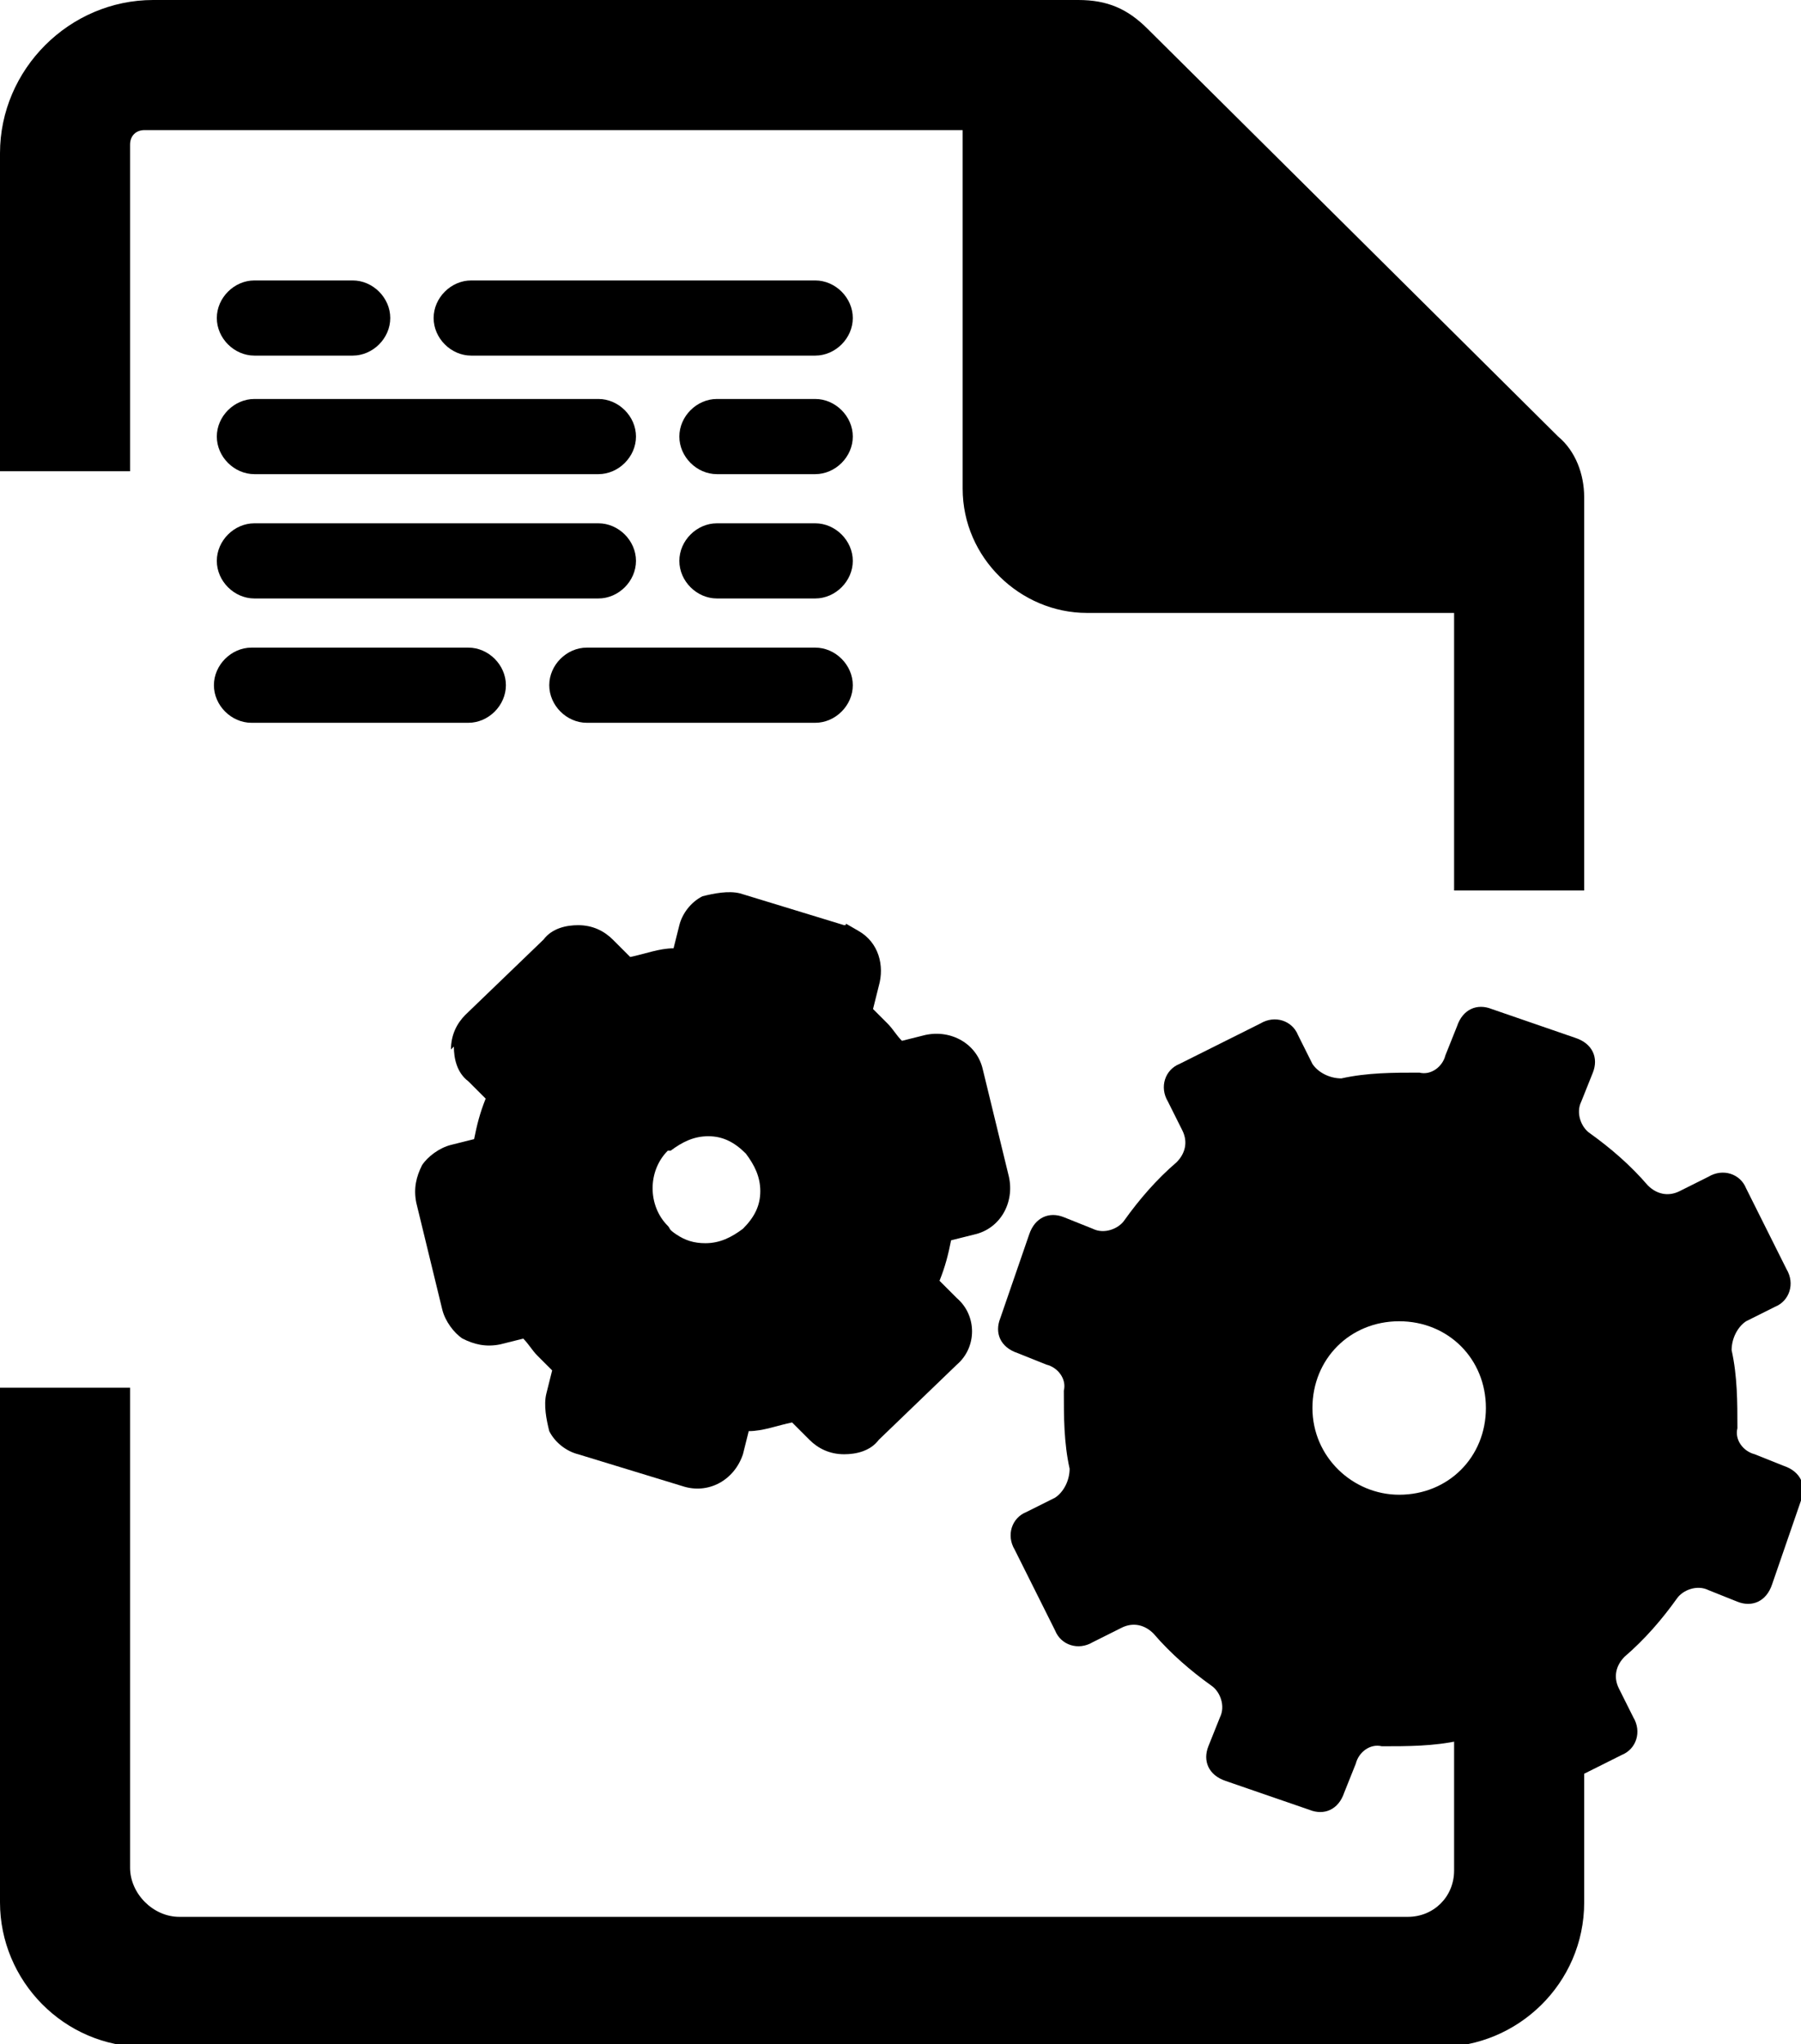 <?xml version="1.0" encoding="UTF-8"?>
<svg id="strona_wlasciwa" data-name="strona wlasciwa" xmlns="http://www.w3.org/2000/svg" xmlns:xlink="http://www.w3.org/1999/xlink" viewBox="0 0 62.3 70.7">
  <defs>
    <style>
      .cls-1 {
        fill: none;
      }
    </style>
    <clipPath id="clippath">
      <rect class="cls-1" x="-222.8" y="135.1" width="507.4" height="372.9" transform="translate(61.8 643.1) rotate(180)"/>
    </clipPath>
  </defs>
  <g>
    <path d="M59.1,40.7l-1,.5c-.4.2-.8.1-1.1-.2-.6-.7-1.3-1.3-2-1.8-.3-.2-.5-.7-.3-1.1l.4-1c.2-.5,0-1-.6-1.2l-2.9-1c-.5-.2-1,0-1.2.6l-.4,1c-.1.4-.5.7-.9.6-.9,0-1.8,0-2.7.2-.4,0-.8-.2-1-.5l-.5-1c-.2-.5-.8-.7-1.3-.4l-2.8,1.4c-.5.2-.7.8-.4,1.3l.5,1c.2.4.1.8-.2,1.1-.7.6-1.3,1.3-1.8,2-.2.3-.7.5-1.1.3l-1-.4c-.5-.2-1,0-1.2.6l-1,2.9c-.2.5,0,1,.6,1.2l1,.4c.4.1.7.5.6.9,0,.9,0,1.8.2,2.7,0,.4-.2.8-.5,1l-1,.5c-.5.2-.7.8-.4,1.3l1.4,2.8c.2.5.8.7,1.3.4l1-.5c.4-.2.8-.1,1.1.2.6.7,1.3,1.3,2,1.8.3.2.5.7.3,1.1l-.4,1c-.2.5,0,1,.6,1.2l2.9,1c.5.2,1,0,1.2-.6l.4-1c.1-.4.5-.7.9-.6.9,0,1.8,0,2.7-.2.4,0,.8.2,1,.5l.5,1c.2.5.8.7,1.3.4l2.8-1.4c.5-.2.7-.8.4-1.3l-.5-1c-.2-.4-.1-.8.2-1.1.7-.6,1.3-1.3,1.8-2,.2-.3.7-.5,1.1-.3l1,.4c.5.2,1,0,1.2-.6l1-2.9c.2-.5,0-1-.6-1.2l-1-.4c-.4-.1-.7-.5-.6-.9,0-.9,0-1.8-.2-2.7,0-.4.2-.8.5-1l1-.5c.5-.2.7-.8.4-1.3l-1.4-2.8c-.2-.5-.8-.7-1.3-.4ZM48.4,51.7c-1.6,0-3-1.3-3-3s1.3-3,3-3,3,1.3,3,3-1.3,3-3,3Z"/>
    <path d="M15.7,36.2c0,.4.1.9.5,1.2l.6.6c-.2.5-.3.9-.4,1.4l-.8.2c-.4.1-.8.4-1,.7-.2.4-.3.8-.2,1.3l.9,3.7c.1.4.4.8.7,1,.4.2.8.3,1.3.2l.8-.2c.2.2.3.4.5.6.2.2.3.3.5.5l-.2.8c-.1.4,0,.9.1,1.3.2.4.6.7,1,.8l3.6,1.1c.9.3,1.8-.2,2.1-1.1l.2-.8c.5,0,1-.2,1.5-.3l.6.6c.3.3.7.5,1.2.5.4,0,.9-.1,1.2-.5l2.7-2.6c.7-.6.7-1.7,0-2.3l-.6-.6c.2-.5.3-.9.4-1.4l.8-.2c.9-.2,1.4-1.1,1.2-2l-.9-3.7c-.2-.9-1.1-1.4-2-1.2l-.8.2c-.2-.2-.3-.4-.5-.6-.2-.2-.3-.3-.5-.5l.2-.8c.2-.7,0-1.5-.7-1.9s-.3-.2-.5-.2l-3.6-1.1c-.4-.1-.9,0-1.3.1-.4.2-.7.6-.8,1l-.2.8c-.5,0-1,.2-1.5.3l-.6-.6c-.3-.3-.7-.5-1.2-.5-.4,0-.9.1-1.2.5l-2.7,2.6c-.3.3-.5.7-.5,1.2ZM23.2,39.8c.4-.3.8-.5,1.3-.5.5,0,.9.2,1.3.6.3.4.5.8.5,1.3,0,.5-.2.9-.6,1.3-.4.3-.8.5-1.3.5-.4,0-.7-.1-1-.3s-.2-.2-.3-.3c-.7-.7-.7-1.9,0-2.6Z"/>
  </g>
  <g>
    <path d="M4.5,16.4V5c0-.3.2-.5.5-.5h28.3v12.4c0,2.4,2,4.3,4.3,4.3h12.7v9.6h4.5v-13.6c0-.8-.3-1.6-.9-2.1L39.7,1c-.7-.7-1.4-1-2.4-1H5.3C2.4,0,0,2.4,0,5.3v11h4.5Z"/>
    <path d="M54.4,59.6h-4.1v5.1c0,.9-.7,1.6-1.6,1.6H6.2c-.9,0-1.7-.8-1.7-1.7v-16.6H0v17.8c0,2.7,2.2,5,5,5h44.8c2.7,0,5-2.2,5-5v-5.8c0-.2-.1-.3-.3-.3Z"/>
  </g>
  <path d="M12.2,12.3h-3.4c-.7,0-1.3-.6-1.3-1.3s.6-1.3,1.3-1.3h3.4c.7,0,1.3.6,1.3,1.3s-.6,1.3-1.3,1.3Z"/>
  <path d="M28.2,12.3h-11.9c-.7,0-1.3-.6-1.3-1.3s.6-1.3,1.3-1.3h11.9c.7,0,1.3.6,1.3,1.3s-.6,1.3-1.3,1.3Z"/>
  <path d="M28.2,16.4h-3.4c-.7,0-1.3-.6-1.3-1.3s.6-1.3,1.3-1.3h3.4c.7,0,1.3.6,1.3,1.3s-.6,1.3-1.3,1.3Z"/>
  <path d="M20.7,16.4h-11.9c-.7,0-1.3-.6-1.3-1.3s.6-1.3,1.3-1.3h11.9c.7,0,1.3.6,1.3,1.3s-.6,1.3-1.3,1.3Z"/>
  <path d="M28.2,20.7h-3.4c-.7,0-1.3-.6-1.3-1.3s.6-1.3,1.3-1.3h3.4c.7,0,1.3.6,1.3,1.3s-.6,1.3-1.3,1.3Z"/>
  <path d="M20.7,20.7h-11.9c-.7,0-1.3-.6-1.3-1.3s.6-1.3,1.3-1.3h11.9c.7,0,1.3.6,1.3,1.3s-.6,1.3-1.3,1.3Z"/>
  <path d="M28.2,25h-7.9c-.7,0-1.3-.6-1.3-1.3s.6-1.3,1.3-1.3h7.9c.7,0,1.3.6,1.3,1.3s-.6,1.3-1.3,1.3Z"/>
  <path d="M16.2,25h-7.5c-.7,0-1.3-.6-1.3-1.3s.6-1.3,1.3-1.3h7.5c.7,0,1.3.6,1.3,1.3s-.6,1.3-1.3,1.3Z"/>
</svg>